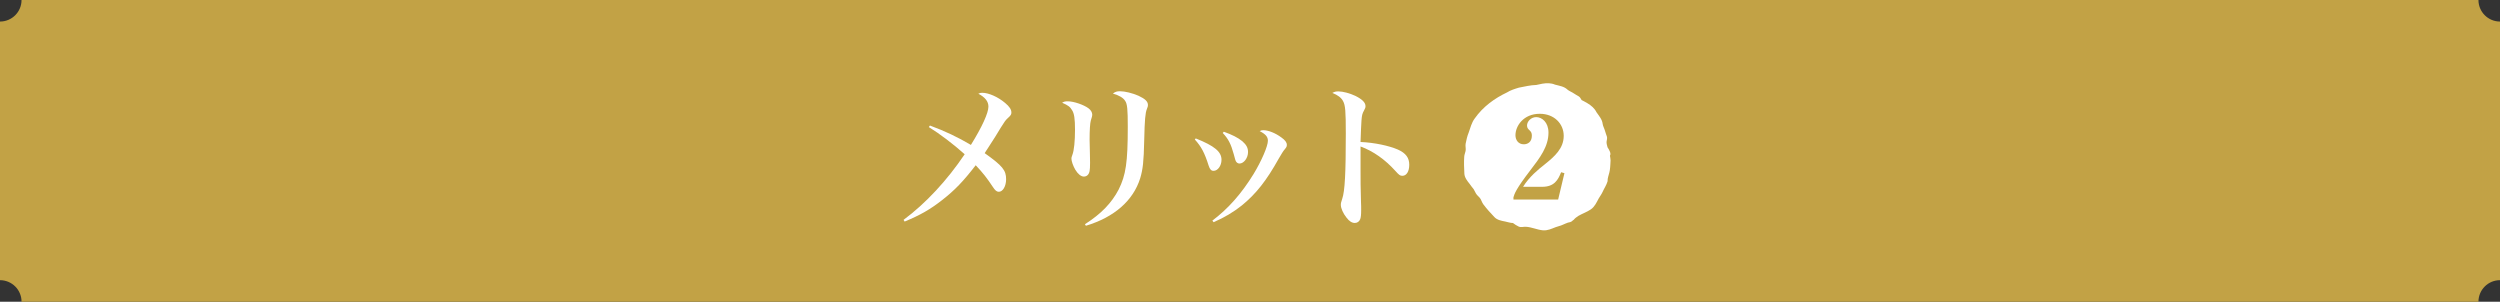 <?xml version="1.0" encoding="utf-8"?>
<!-- Generator: Adobe Illustrator 16.0.4, SVG Export Plug-In . SVG Version: 6.00 Build 0)  -->
<!DOCTYPE svg PUBLIC "-//W3C//DTD SVG 1.1//EN" "http://www.w3.org/Graphics/SVG/1.1/DTD/svg11.dtd">
<svg version="1.1" id="レイヤー_1" xmlns="http://www.w3.org/2000/svg" xmlns:xlink="http://www.w3.org/1999/xlink" x="0px"
	 y="0px" width="580px" height="70px" viewBox="0 0 580 70" enable-background="new 0 0 580 70" xml:space="preserve">
<rect x="0" y="0" width="580" height="70" fill="#333333" stroke="none"/>
<path fill="#C2A245" d="M575,70H5c0-2.762-2.239-5-5-5V5c2.761,0,5-2.238,5-5h570c0,2.762,2.238,5,5,5v60
	C577.238,65,575,67.238,575,70z"/>
<g>
	<g>
		<g>
			<path fill="#FFFFFF" d="M215.745,29.123c3.419,1.26,6.479,2.699,9.503,4.499c2.591-4.176,4.067-7.416,4.067-8.891
				c0-1.188-0.756-2.16-2.34-2.988c0.36-0.18,0.54-0.216,0.9-0.216c1.512,0,3.671,0.971,5.292,2.34
				c1.044,0.864,1.476,1.547,1.476,2.231c0,0.469-0.144,0.685-0.9,1.368c-0.468,0.432-0.684,0.756-1.548,2.124
				c-0.144,0.216-0.144,0.216-1.296,2.124c-0.18,0.287-0.792,1.26-1.872,2.915c-0.144,0.18-0.324,0.504-0.576,0.901
				c4.139,2.951,4.967,3.958,4.967,6.046c0,1.62-0.756,2.916-1.692,2.916c-0.504,0-0.864-0.324-1.404-1.152
				c-1.26-1.907-2.304-3.274-3.959-5.003c-2.88,3.744-4.859,5.795-7.811,8.099c-2.771,2.159-4.967,3.42-8.675,4.968l-0.252-0.396
				c5.183-3.852,10.115-9.179,14.182-15.225c-2.664-2.377-5.795-4.752-8.315-6.301L215.745,29.123z"/>
			<path fill="#FFFFFF" d="M247.749,23.507c1.368,0,3.671,0.792,4.787,1.62c0.576,0.432,0.864,0.972,0.864,1.476
				c0,0.037,0,0.037,0,0.072c-0.036,0.324-0.036,0.36-0.324,1.26c-0.18,0.612-0.288,2.231-0.288,4.464
				c0,0.576,0.036,1.655,0.072,3.203c0.036,0.864,0.036,1.728,0.036,2.124c0,1.116-0.036,1.439-0.108,1.943
				c-0.144,0.829-0.648,1.296-1.332,1.296c-0.648,0-1.368-0.575-1.98-1.584c-0.504-0.863-0.9-1.979-0.9-2.556
				c0-0.287,0-0.287,0.216-0.899c0.396-1.008,0.612-3.204,0.612-5.831c0-2.52-0.18-3.779-0.684-4.536
				c-0.468-0.791-0.9-1.115-2.304-1.727C246.92,23.543,247.101,23.507,247.749,23.507z M251.708,52.016
				c3.779-2.411,6.191-4.932,7.811-8.027c1.692-3.383,2.124-6.335,2.124-14.578c0-4.067-0.108-5.291-0.612-6.011
				c-0.432-0.72-1.44-1.296-2.844-1.691c0.576-0.433,0.936-0.54,1.656-0.54c1.152,0,2.88,0.432,4.284,1.044
				c1.548,0.72,2.196,1.331,2.196,2.159c0,0.288-0.036,0.36-0.252,0.936c-0.36,0.9-0.504,2.448-0.612,7.163
				c-0.108,5.147-0.324,6.84-0.936,8.892c-1.62,5.183-6.011,9.034-12.599,11.015L251.708,52.016z"/>
			<path fill="#FFFFFF" d="M277.414,32.11c4.391,1.763,5.975,3.096,5.975,4.967c0,1.368-0.864,2.557-1.836,2.557
				c-0.54,0-0.864-0.324-1.152-1.225c-0.936-2.951-1.691-4.392-3.204-6.047L277.414,32.11z M281.265,51.188
				c3.708-2.808,6.767-6.263,9.575-10.834c1.836-3.024,3.312-6.443,3.312-7.703c0-0.9-0.504-1.512-1.907-2.231
				c0.359-0.181,0.504-0.217,0.827-0.217c1.152,0,2.808,0.648,4.212,1.692c0.864,0.611,1.26,1.151,1.26,1.691
				c0,0.432-0.072,0.54-0.504,1.08c-0.324,0.36-0.72,1.008-1.368,2.124c-2.844,5.112-5.291,8.208-8.567,10.87
				c-1.979,1.584-4.139,2.844-6.551,3.889L281.265,51.188z M283.929,30.562c1.979,0.721,3.204,1.332,4.283,2.195
				c0.936,0.828,1.332,1.512,1.332,2.521c0,1.367-0.972,2.663-1.98,2.663c-0.36,0-0.684-0.216-0.864-0.576
				c-0.108-0.252-0.108-0.252-0.468-1.582c-0.648-2.377-1.26-3.565-2.556-4.933L283.929,30.562z"/>
			<path fill="#FFFFFF" d="M310.497,21.204c1.08,0,2.663,0.432,3.959,1.043c1.584,0.792,2.34,1.547,2.34,2.375
				c0,0.325-0.071,0.504-0.323,0.972c-0.433,0.792-0.504,1.08-0.612,2.376c-0.072,0.72-0.144,3.061-0.216,4.968
				c3.239,0.144,6.587,0.863,8.675,1.764c1.836,0.829,2.628,1.908,2.628,3.527c0,1.548-0.648,2.556-1.584,2.556
				c-0.54,0-0.756-0.144-1.692-1.188c-2.304-2.556-5.075-4.536-8.026-5.615c0,0.432,0,2.304,0,5.651c0,3.023,0,3.023,0.107,7.307
				c0.036,0.612,0.036,1.116,0.036,1.728c0,1.188-0.071,1.764-0.216,2.16c-0.216,0.576-0.684,0.899-1.26,0.899
				c-0.647,0-1.296-0.396-1.943-1.259c-0.756-0.937-1.296-2.16-1.296-2.916c0-0.433,0.036-0.575,0.323-1.44
				c0.612-1.763,0.828-5.939,0.828-15.154c0-5.183-0.107-6.551-0.647-7.522c-0.396-0.756-1.225-1.404-2.484-1.872
				C309.633,21.275,309.921,21.204,310.497,21.204z"/>
		</g>
	</g>
	<g>
		<path fill="#FFFFFF" d="M373.51,36.121c0.318-0.498-0.114-1.258-0.56-1.946c-0.118-0.437-0.275-0.953-0.222-1.338
			c0.055-0.388,0.189-0.787,0.071-1.16c-0.139-0.438-0.322-0.867-0.437-1.315c-0.117-0.461-0.493-1.158-0.537-1.58
			c-0.115-1.106-0.867-1.9-1.459-2.775c-0.429-0.889-1.205-1.526-2.065-2.051c-0.446-0.272-0.914-0.513-1.368-0.745
			c-0.187-0.311-0.345-0.656-0.65-0.846c-0.391-0.244-0.808-0.45-1.186-0.717c-0.389-0.276-1.127-0.562-1.435-0.854
			c-0.806-0.767-1.892-0.883-2.911-1.164c-0.902-0.398-1.906-0.378-2.901-0.219c-0.485,0.078-0.966,0.187-1.434,0.299
			c-1.346,0.033-2.715,0.375-4.021,0.619c-0.975,0.291-1.968,0.604-2.773,1.115c-2.832,1.346-5.529,3.252-7.502,6.058
			c-0.728,0.987-0.98,2.136-1.375,3.227c-0.347,0.825-0.536,1.714-0.714,2.588c-0.113,0.559,0.094,1.135-0.013,1.695
			c-0.092,0.48-0.279,0.814-0.316,1.328c-0.093,1.297-0.034,2.639,0.031,3.936c0.046,0.924,0.668,1.695,1.222,2.383
			c0.308,0.381,0.59,0.865,0.941,1.24c0.167,0.331,0.343,0.658,0.521,0.979c0.276,0.5,0.808,0.804,1.09,1.299
			c0.242,0.425,0.316,0.801,0.621,1.216c0.771,1.046,1.688,2.029,2.579,2.975c0.633,0.671,1.607,0.854,2.475,1.018
			c0.577,0.109,1.222,0.352,1.821,0.35c0.421,0.31,0.848,0.607,1.323,0.82c0.578,0.259,1.062,0.024,1.647,0.053
			c1.361,0.064,2.613,0.694,3.964,0.824c1.086,0.104,2.009-0.361,2.992-0.737c0.55-0.21,1.083-0.292,1.608-0.542
			c0.41-0.195,0.816-0.346,1.217-0.504c0.169-0.029,0.337-0.064,0.502-0.113c0.312-0.091,0.521-0.267,0.712-0.463
			c0.046-0.027,0.093-0.054,0.139-0.083c0.272-0.359,0.681-0.643,1.083-0.909c0.944-0.549,2.005-0.891,2.904-1.52
			c0.895-0.626,1.294-1.58,1.798-2.504c0.282-0.516,0.635-0.924,0.872-1.455c0.398-0.893,0.922-1.613,1.199-2.553
			c-0.039-0.676,0.266-1.418,0.419-2.07c0.042-0.178,0.075-0.352,0.102-0.523c0.07-0.447,0.098-0.887,0.124-1.377
			c0.017-0.3,0.034-0.596,0.045-0.859C373.606,36.898,373.606,36.471,373.51,36.121z"/>
		<g>
			<g>
				<path fill="#C2A245" d="M351.12,45.766c0.238-0.824,0.583-1.915,3.931-6.279c2.205-2.874,4.198-5.482,4.195-8.728
					c-0.002-2.394-1.52-3.59-2.85-3.588c-1.196,0.001-2.126,1.012-2.125,1.944c0,0.558,0.239,0.797,0.612,1.143
					c0.372,0.372,0.506,0.637,0.507,1.222c0.001,1.517-1.01,1.996-1.861,1.998c-1.303,0-1.941-1.036-1.942-2.1
					c-0.002-2.154,1.856-4.976,5.634-4.979c3.404-0.003,5.561,2.362,5.563,5.102c0.002,2.925-2.071,4.763-4.463,6.681
					c-1.356,1.063-3.535,2.82-4.97,5.162l4.442-0.004c2.818-0.002,3.695-1.625,4.385-3.381l0.771,0.212l-1.457,6.118l-10.372,0.01
					L351.12,45.766z"/>
			</g>
		</g>
	</g>
</g>
<g>
</g>
<g>
</g>
<g>
</g>
<g>
</g>
<g>
</g>
<g>
</g>
</svg>
